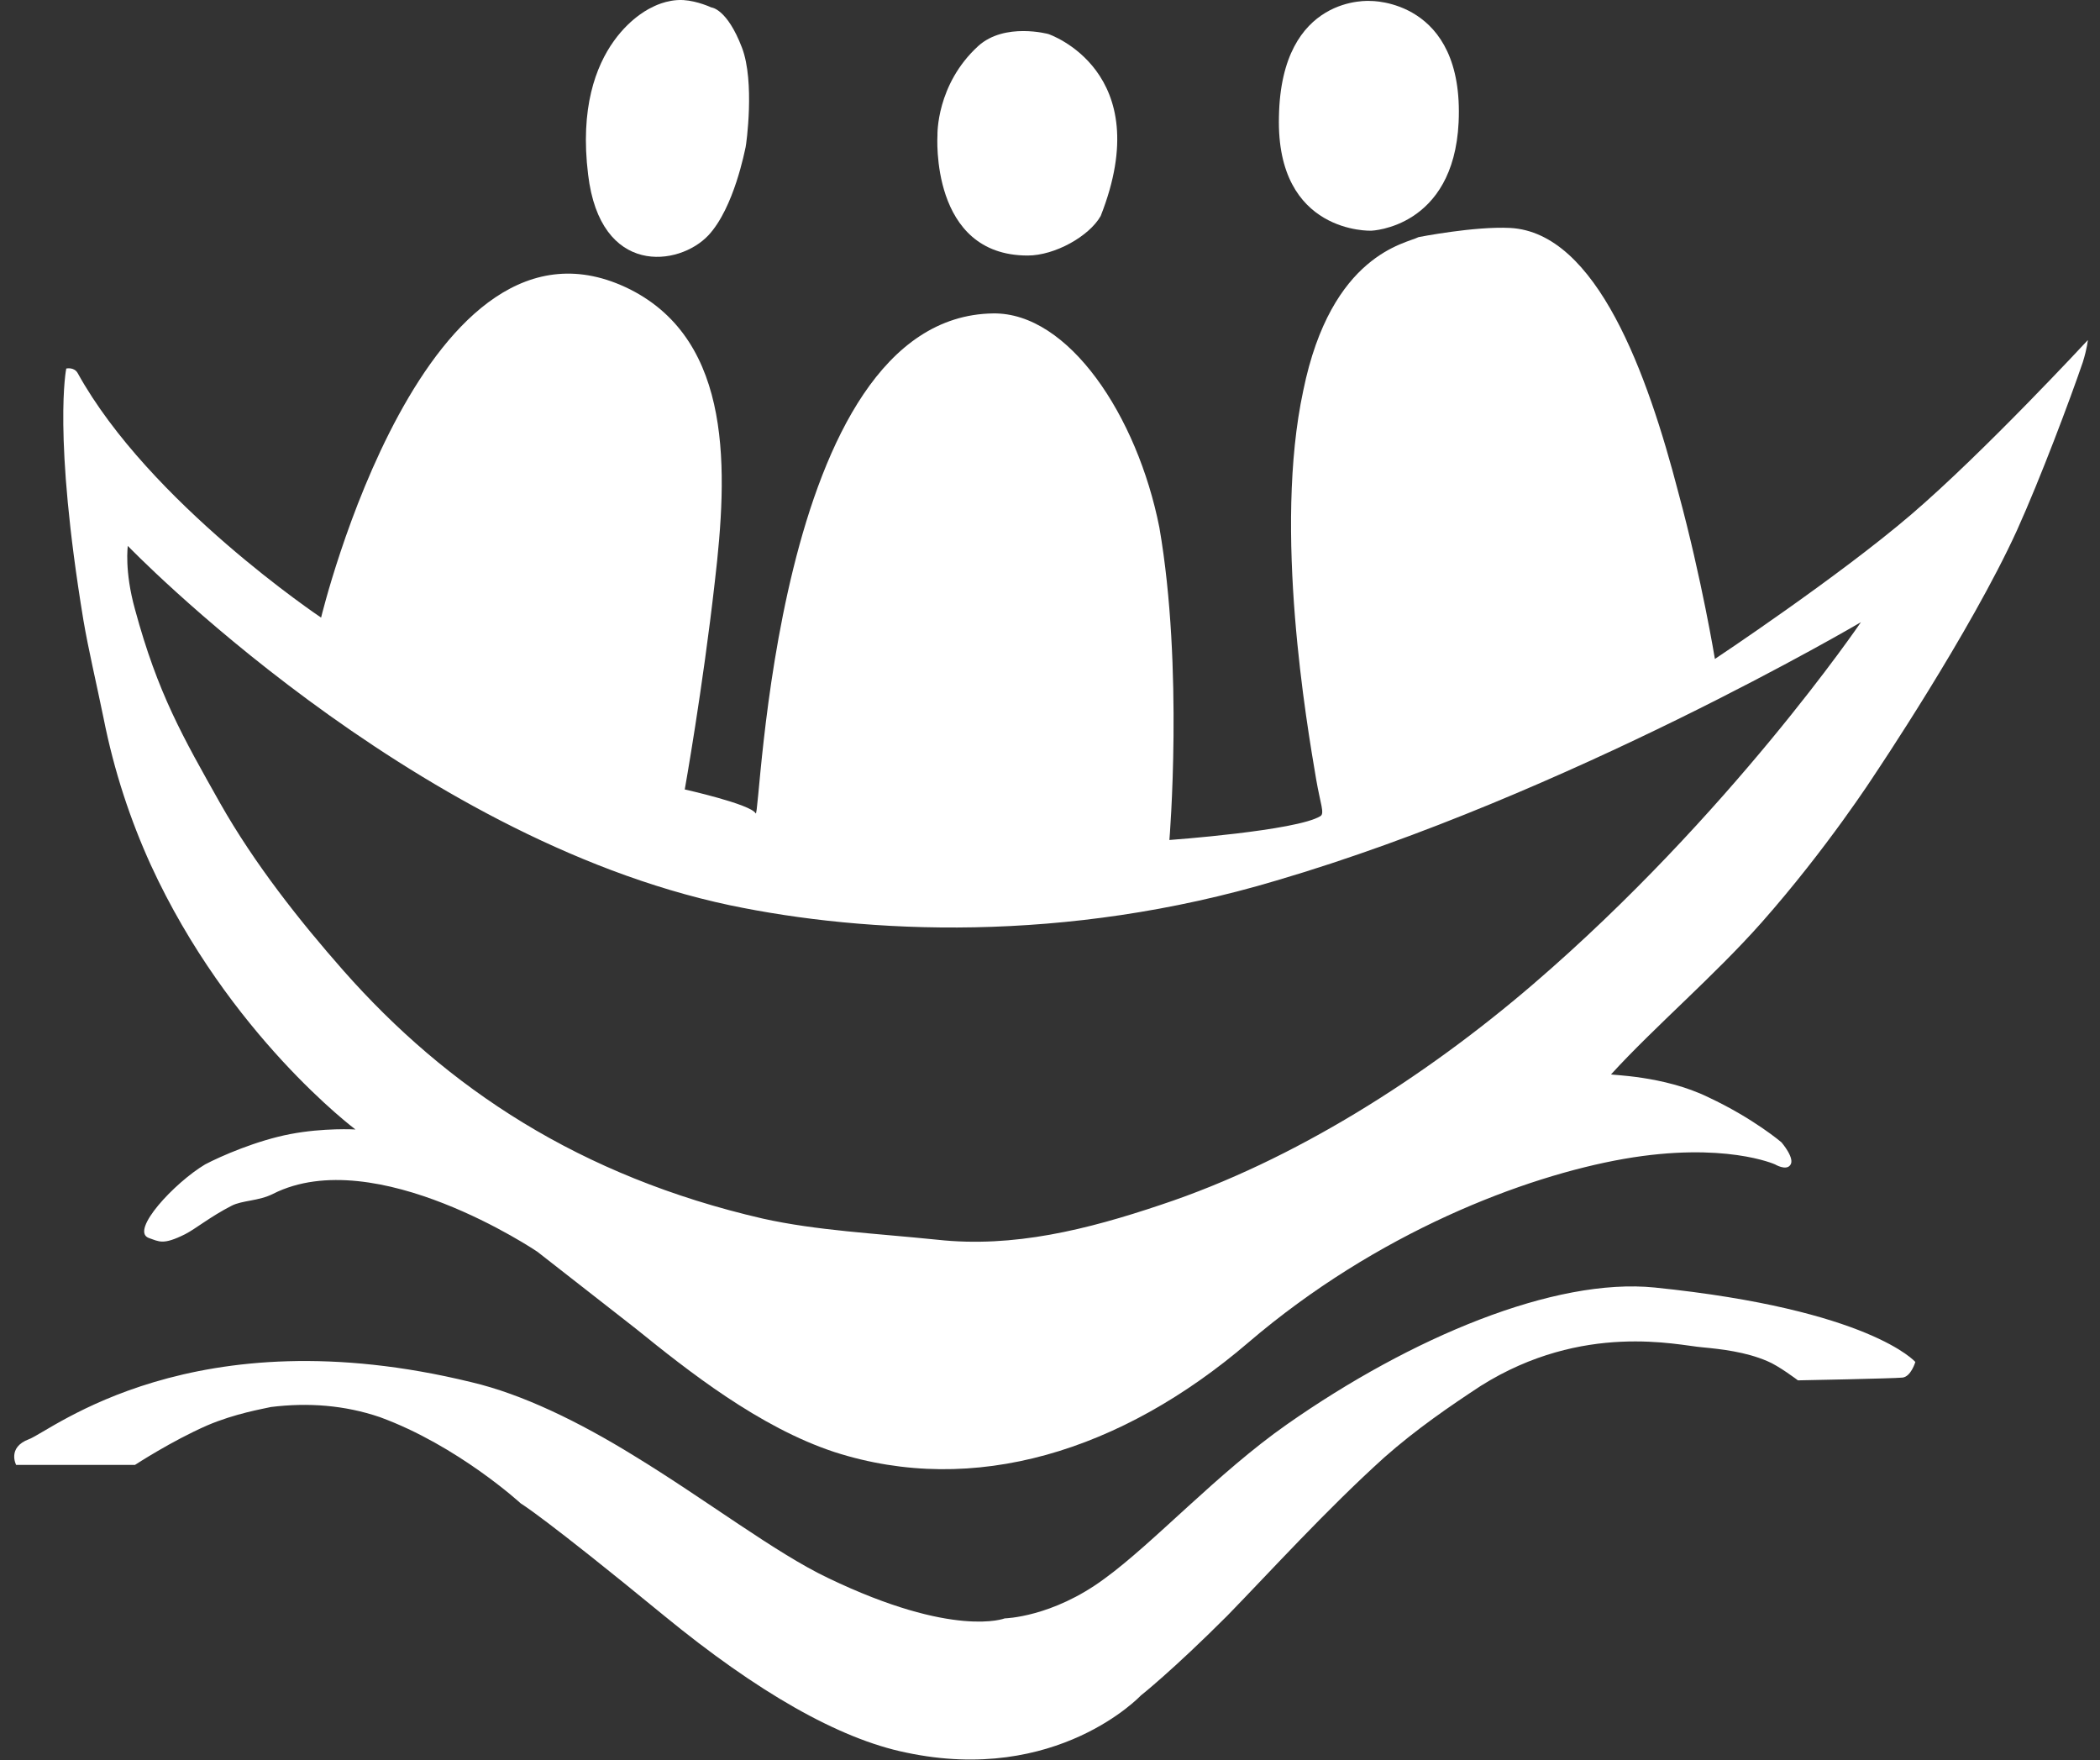 <svg width="105" height="88" viewBox="0 0 105 88" fill="none" xmlns="http://www.w3.org/2000/svg">
<rect x="0" y="0" width="105" height="88" fill="#333333" stroke="none"/>
<path d="M35.419 11.765C36.708 10.386 37.245 7.492 37.281 7.354C37.316 7.216 37.746 4.092 37.102 2.392C36.35 0.417 35.563 0.371 35.563 0.371C35.563 0.371 34.883 0.049 34.167 0.003C33.308 -0.043 32.592 0.371 32.592 0.371C32.592 0.371 28.583 2.071 29.406 8.732C30.015 13.832 33.952 13.327 35.419 11.765Z" fill="white"/>
<path d="M51.383 12.775C52.743 12.775 54.461 11.81 55.034 10.799C57.898 3.54 52.421 1.702 52.421 1.702C52.421 1.702 50.238 1.105 48.913 2.3C46.802 4.229 46.873 6.756 46.873 6.756C46.873 6.756 46.479 12.775 51.383 12.775Z" fill="white"/>
<path d="M68.564 11.534C68.564 11.534 72.68 11.397 72.931 6.113C73.217 -0.043 68.528 0.049 68.528 0.049C68.528 0.049 64.054 -0.319 63.947 5.838C63.803 11.718 68.564 11.534 68.564 11.534Z" fill="white"/>
<path d="M5.174 35.884C5.711 38.595 6.534 41.03 7.536 43.235C11.438 51.735 17.773 56.467 17.773 56.467C17.773 56.467 16.198 56.375 14.516 56.697C12.834 57.018 11.044 57.799 10.257 58.213C8.717 59.132 6.498 61.521 7.429 61.888C7.966 62.072 8.145 62.256 9.254 61.704C9.791 61.429 10.507 60.831 11.581 60.28C12.118 60.004 12.941 60.05 13.657 59.683C18.775 57.11 26.865 62.577 26.865 62.577C26.865 62.577 29.334 64.507 31.804 66.436C34.417 68.55 37.961 71.353 41.719 72.593C48.699 74.844 56.072 72.547 62.407 67.126C68.85 61.612 76.224 58.81 81.199 57.937C86.21 57.064 88.751 58.213 88.751 58.213C88.751 58.213 89.288 58.534 89.503 58.259C89.789 57.937 89.073 57.11 89.073 57.11C89.073 57.11 87.678 55.915 85.423 54.859C83.168 53.756 80.483 53.756 80.555 53.71C82.738 51.321 85.709 48.794 88.071 46.13C91.364 42.408 93.727 38.733 93.727 38.733C93.727 38.733 98.523 31.611 100.849 26.512C102.031 23.893 103.498 19.988 104.142 18.104C104.357 17.415 104.393 17.001 104.393 17.001C104.393 17.001 99.203 22.606 95.552 25.73C91.901 28.855 85.745 32.944 85.745 32.944C85.745 32.944 85.1 28.992 83.919 24.628C82.38 18.701 79.839 11.626 75.508 11.396C73.718 11.304 70.926 11.855 70.926 11.855C70.318 12.177 66.559 12.682 65.163 19.528C63.66 26.512 65.343 36.206 65.808 38.962C66.023 40.203 66.237 40.662 66.023 40.8C64.841 41.535 58.47 41.995 58.47 41.995C58.47 41.995 59.186 33.403 57.969 26.374C56.859 20.769 53.423 15.623 49.665 15.669C38.605 15.807 38.032 41.167 37.782 40.662C37.531 40.203 34.238 39.468 34.238 39.468C34.238 39.468 35.133 34.46 35.741 29.084C36.386 23.571 36.672 17.093 31.518 14.474C21.245 9.329 16.055 30.876 16.055 30.876C16.055 30.876 7.465 25.133 3.885 18.655C3.706 18.334 3.313 18.425 3.313 18.425C3.313 18.425 2.633 21.687 4.172 31.014C4.422 32.484 4.816 34.138 5.174 35.884ZM6.391 27.293C6.391 27.293 20.422 41.857 36.493 45.257C43.294 46.681 53.244 47.186 63.839 44.016C78.371 39.743 93.046 31.106 93.046 31.106C93.046 31.106 86.496 40.754 76.653 49.208C71.248 53.848 64.698 58.029 58.041 60.234C54.354 61.475 50.667 62.394 46.873 61.98C43.723 61.658 40.824 61.521 38.14 60.923C28.977 58.81 22.355 54.399 17.165 48.519C14.981 46.038 12.726 43.189 11.008 40.157C9.147 36.849 7.894 34.69 6.749 30.463C6.212 28.533 6.391 27.293 6.391 27.293Z" fill="white"/>
<path d="M85.101 67.356C86.067 67.448 87.284 67.585 88.358 68.045C88.93 68.275 89.897 69.01 89.897 69.01C89.969 69.01 94.657 68.918 95.123 68.872C95.552 68.826 95.767 68.091 95.767 68.091C95.767 68.091 93.512 65.472 82.738 64.369C77.727 63.864 70.569 66.85 64.341 71.215C60.868 73.65 57.683 77.142 55.213 78.933C52.6 80.863 50.238 80.909 50.238 80.909C50.238 80.909 47.697 81.92 41.397 78.888C38.784 77.647 35.312 74.982 31.697 72.777C28.941 71.077 26.113 69.699 23.572 69.102C9.648 65.702 2.561 71.537 1.452 71.95C0.342 72.364 0.807 73.237 0.807 73.237H6.749C6.749 73.237 8.574 72.042 10.364 71.261C11.76 70.664 13.156 70.434 13.55 70.342C15.411 70.112 17.236 70.25 18.99 70.847C22.892 72.272 26.042 75.166 26.042 75.166C26.042 75.166 27.151 75.809 33.2 80.771C37.853 84.585 41.934 86.928 45.298 87.617C52.851 89.225 57.039 84.768 57.039 84.768C57.039 84.768 58.614 83.528 61.37 80.771C63.517 78.566 66.309 75.488 69.208 72.869C70.819 71.445 72.501 70.296 74.04 69.285C79.159 66.069 83.919 67.264 85.101 67.356Z" fill="white"/>
</svg>
